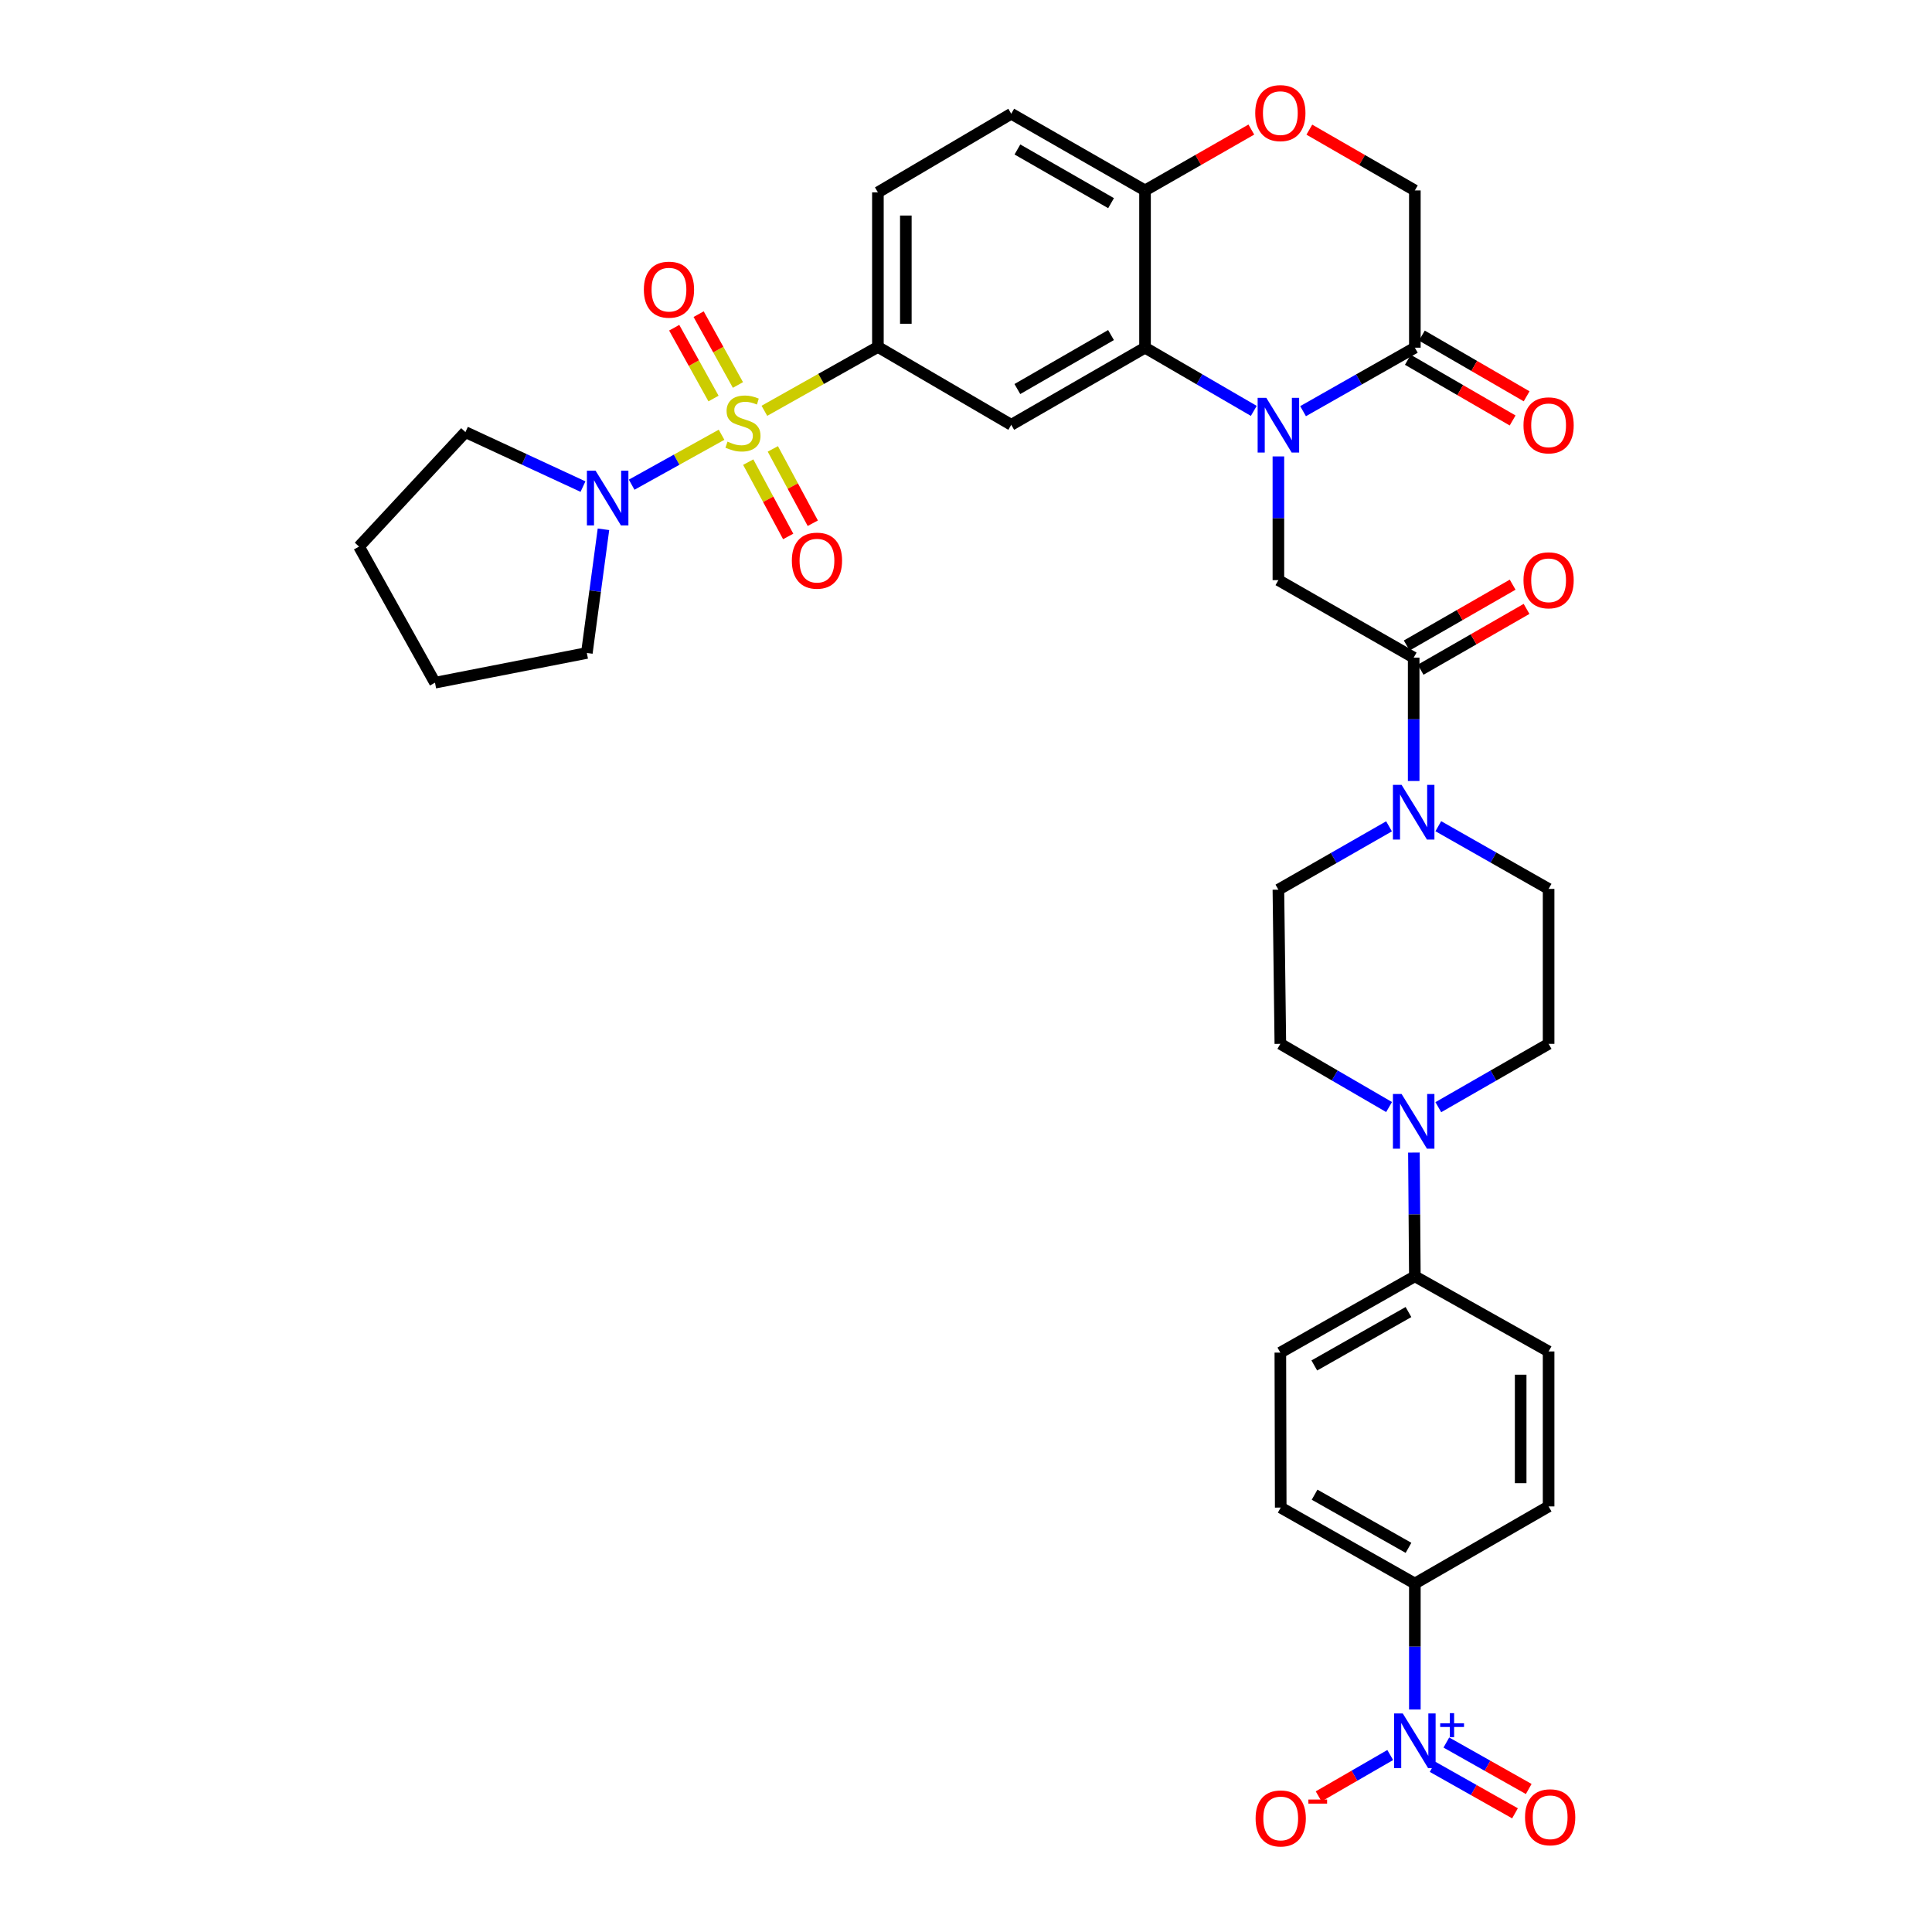 <?xml version='1.0' encoding='iso-8859-1'?>
<svg version='1.1' baseProfile='full'
              xmlns='http://www.w3.org/2000/svg'
                      xmlns:rdkit='http://www.rdkit.org/xml'
                      xmlns:xlink='http://www.w3.org/1999/xlink'
                  xml:space='preserve'
width='1000px' height='1000px' viewBox='0 0 1000 1000'>
<!-- END OF HEADER -->
<rect style='opacity:1.0;fill:#FFFFFF;stroke:none' width='1000' height='1000' x='0' y='0'> </rect>
<path class='bond-3' d='M 395.646,212.635 L 425.024,196.106' style='fill:none;fill-rule:evenodd;stroke:#CCCC00;stroke-width:6px;stroke-linecap:butt;stroke-linejoin:miter;stroke-opacity:1' />
<path class='bond-3' d='M 425.024,196.106 L 454.401,179.578' style='fill:none;fill-rule:evenodd;stroke:#000000;stroke-width:6px;stroke-linecap:butt;stroke-linejoin:miter;stroke-opacity:1' />
<path class='bond-6' d='M 373.479,225.027 L 350.214,237.951' style='fill:none;fill-rule:evenodd;stroke:#CCCC00;stroke-width:6px;stroke-linecap:butt;stroke-linejoin:miter;stroke-opacity:1' />
<path class='bond-6' d='M 350.214,237.951 L 326.949,250.875' style='fill:none;fill-rule:evenodd;stroke:#0000FF;stroke-width:6px;stroke-linecap:butt;stroke-linejoin:miter;stroke-opacity:1' />
<path class='bond-13' d='M 381.953,199.269 L 371.781,180.939' style='fill:none;fill-rule:evenodd;stroke:#CCCC00;stroke-width:6px;stroke-linecap:butt;stroke-linejoin:miter;stroke-opacity:1' />
<path class='bond-13' d='M 371.781,180.939 L 361.609,162.609' style='fill:none;fill-rule:evenodd;stroke:#FF0000;stroke-width:6px;stroke-linecap:butt;stroke-linejoin:miter;stroke-opacity:1' />
<path class='bond-13' d='M 369.311,206.284 L 359.139,187.954' style='fill:none;fill-rule:evenodd;stroke:#CCCC00;stroke-width:6px;stroke-linecap:butt;stroke-linejoin:miter;stroke-opacity:1' />
<path class='bond-13' d='M 359.139,187.954 L 348.967,169.624' style='fill:none;fill-rule:evenodd;stroke:#FF0000;stroke-width:6px;stroke-linecap:butt;stroke-linejoin:miter;stroke-opacity:1' />
<path class='bond-14' d='M 387.282,239.195 L 397.623,258.432' style='fill:none;fill-rule:evenodd;stroke:#CCCC00;stroke-width:6px;stroke-linecap:butt;stroke-linejoin:miter;stroke-opacity:1' />
<path class='bond-14' d='M 397.623,258.432 L 407.965,277.668' style='fill:none;fill-rule:evenodd;stroke:#FF0000;stroke-width:6px;stroke-linecap:butt;stroke-linejoin:miter;stroke-opacity:1' />
<path class='bond-14' d='M 400.016,232.349 L 410.357,251.586' style='fill:none;fill-rule:evenodd;stroke:#CCCC00;stroke-width:6px;stroke-linecap:butt;stroke-linejoin:miter;stroke-opacity:1' />
<path class='bond-14' d='M 410.357,251.586 L 420.699,270.822' style='fill:none;fill-rule:evenodd;stroke:#FF0000;stroke-width:6px;stroke-linecap:butt;stroke-linejoin:miter;stroke-opacity:1' />
<path class='bond-0' d='M 648.957,212.674 L 620.811,196.319' style='fill:none;fill-rule:evenodd;stroke:#0000FF;stroke-width:6px;stroke-linecap:butt;stroke-linejoin:miter;stroke-opacity:1' />
<path class='bond-0' d='M 620.811,196.319 L 592.665,179.963' style='fill:none;fill-rule:evenodd;stroke:#000000;stroke-width:6px;stroke-linecap:butt;stroke-linejoin:miter;stroke-opacity:1' />
<path class='bond-7' d='M 661.693,236.24 L 661.693,268.258' style='fill:none;fill-rule:evenodd;stroke:#0000FF;stroke-width:6px;stroke-linecap:butt;stroke-linejoin:miter;stroke-opacity:1' />
<path class='bond-7' d='M 661.693,268.258 L 661.693,300.276' style='fill:none;fill-rule:evenodd;stroke:#000000;stroke-width:6px;stroke-linecap:butt;stroke-linejoin:miter;stroke-opacity:1' />
<path class='bond-8' d='M 674.464,212.823 L 703.395,196.393' style='fill:none;fill-rule:evenodd;stroke:#0000FF;stroke-width:6px;stroke-linecap:butt;stroke-linejoin:miter;stroke-opacity:1' />
<path class='bond-8' d='M 703.395,196.393 L 732.327,179.963' style='fill:none;fill-rule:evenodd;stroke:#000000;stroke-width:6px;stroke-linecap:butt;stroke-linejoin:miter;stroke-opacity:1' />
<path class='bond-1' d='M 592.665,179.963 L 523.421,219.883' style='fill:none;fill-rule:evenodd;stroke:#000000;stroke-width:6px;stroke-linecap:butt;stroke-linejoin:miter;stroke-opacity:1' />
<path class='bond-1' d='M 575.058,173.426 L 526.587,201.369' style='fill:none;fill-rule:evenodd;stroke:#000000;stroke-width:6px;stroke-linecap:butt;stroke-linejoin:miter;stroke-opacity:1' />
<path class='bond-37' d='M 592.665,179.963 L 592.665,98.566' style='fill:none;fill-rule:evenodd;stroke:#000000;stroke-width:6px;stroke-linecap:butt;stroke-linejoin:miter;stroke-opacity:1' />
<path class='bond-2' d='M 732.327,884.839 L 732.327,852.238' style='fill:none;fill-rule:evenodd;stroke:#0000FF;stroke-width:6px;stroke-linecap:butt;stroke-linejoin:miter;stroke-opacity:1' />
<path class='bond-2' d='M 732.327,852.238 L 732.327,819.637' style='fill:none;fill-rule:evenodd;stroke:#000000;stroke-width:6px;stroke-linecap:butt;stroke-linejoin:miter;stroke-opacity:1' />
<path class='bond-16' d='M 719.582,908.396 L 701.051,919.1' style='fill:none;fill-rule:evenodd;stroke:#0000FF;stroke-width:6px;stroke-linecap:butt;stroke-linejoin:miter;stroke-opacity:1' />
<path class='bond-16' d='M 701.051,919.1 L 682.52,929.804' style='fill:none;fill-rule:evenodd;stroke:#FF0000;stroke-width:6px;stroke-linecap:butt;stroke-linejoin:miter;stroke-opacity:1' />
<path class='bond-19' d='M 741.526,914.522 L 762.844,926.547' style='fill:none;fill-rule:evenodd;stroke:#0000FF;stroke-width:6px;stroke-linecap:butt;stroke-linejoin:miter;stroke-opacity:1' />
<path class='bond-19' d='M 762.844,926.547 L 784.163,938.572' style='fill:none;fill-rule:evenodd;stroke:#FF0000;stroke-width:6px;stroke-linecap:butt;stroke-linejoin:miter;stroke-opacity:1' />
<path class='bond-19' d='M 748.629,901.93 L 769.947,913.955' style='fill:none;fill-rule:evenodd;stroke:#0000FF;stroke-width:6px;stroke-linecap:butt;stroke-linejoin:miter;stroke-opacity:1' />
<path class='bond-19' d='M 769.947,913.955 L 791.266,925.979' style='fill:none;fill-rule:evenodd;stroke:#FF0000;stroke-width:6px;stroke-linecap:butt;stroke-linejoin:miter;stroke-opacity:1' />
<path class='bond-4' d='M 454.401,179.578 L 523.421,219.883' style='fill:none;fill-rule:evenodd;stroke:#000000;stroke-width:6px;stroke-linecap:butt;stroke-linejoin:miter;stroke-opacity:1' />
<path class='bond-26' d='M 454.401,179.578 L 454.401,99.57' style='fill:none;fill-rule:evenodd;stroke:#000000;stroke-width:6px;stroke-linecap:butt;stroke-linejoin:miter;stroke-opacity:1' />
<path class='bond-26' d='M 468.859,167.576 L 468.859,111.571' style='fill:none;fill-rule:evenodd;stroke:#000000;stroke-width:6px;stroke-linecap:butt;stroke-linejoin:miter;stroke-opacity:1' />
<path class='bond-5' d='M 731.717,340.38 L 661.693,300.276' style='fill:none;fill-rule:evenodd;stroke:#000000;stroke-width:6px;stroke-linecap:butt;stroke-linejoin:miter;stroke-opacity:1' />
<path class='bond-9' d='M 731.717,340.38 L 731.717,372.311' style='fill:none;fill-rule:evenodd;stroke:#000000;stroke-width:6px;stroke-linecap:butt;stroke-linejoin:miter;stroke-opacity:1' />
<path class='bond-9' d='M 731.717,372.311 L 731.717,404.243' style='fill:none;fill-rule:evenodd;stroke:#0000FF;stroke-width:6px;stroke-linecap:butt;stroke-linejoin:miter;stroke-opacity:1' />
<path class='bond-24' d='M 735.316,346.648 L 762.729,330.907' style='fill:none;fill-rule:evenodd;stroke:#000000;stroke-width:6px;stroke-linecap:butt;stroke-linejoin:miter;stroke-opacity:1' />
<path class='bond-24' d='M 762.729,330.907 L 790.142,315.166' style='fill:none;fill-rule:evenodd;stroke:#FF0000;stroke-width:6px;stroke-linecap:butt;stroke-linejoin:miter;stroke-opacity:1' />
<path class='bond-24' d='M 728.117,334.111 L 755.529,318.369' style='fill:none;fill-rule:evenodd;stroke:#000000;stroke-width:6px;stroke-linecap:butt;stroke-linejoin:miter;stroke-opacity:1' />
<path class='bond-24' d='M 755.529,318.369 L 782.942,302.628' style='fill:none;fill-rule:evenodd;stroke:#FF0000;stroke-width:6px;stroke-linecap:butt;stroke-linejoin:miter;stroke-opacity:1' />
<path class='bond-32' d='M 301.754,251.86 L 271.328,237.759' style='fill:none;fill-rule:evenodd;stroke:#0000FF;stroke-width:6px;stroke-linecap:butt;stroke-linejoin:miter;stroke-opacity:1' />
<path class='bond-32' d='M 271.328,237.759 L 240.901,223.658' style='fill:none;fill-rule:evenodd;stroke:#000000;stroke-width:6px;stroke-linecap:butt;stroke-linejoin:miter;stroke-opacity:1' />
<path class='bond-33' d='M 312.349,273.961 L 308.051,305.969' style='fill:none;fill-rule:evenodd;stroke:#0000FF;stroke-width:6px;stroke-linecap:butt;stroke-linejoin:miter;stroke-opacity:1' />
<path class='bond-33' d='M 308.051,305.969 L 303.752,337.978' style='fill:none;fill-rule:evenodd;stroke:#000000;stroke-width:6px;stroke-linecap:butt;stroke-linejoin:miter;stroke-opacity:1' />
<path class='bond-25' d='M 728.703,186.218 L 755.817,201.928' style='fill:none;fill-rule:evenodd;stroke:#000000;stroke-width:6px;stroke-linecap:butt;stroke-linejoin:miter;stroke-opacity:1' />
<path class='bond-25' d='M 755.817,201.928 L 782.931,217.639' style='fill:none;fill-rule:evenodd;stroke:#FF0000;stroke-width:6px;stroke-linecap:butt;stroke-linejoin:miter;stroke-opacity:1' />
<path class='bond-25' d='M 735.951,173.708 L 763.065,189.419' style='fill:none;fill-rule:evenodd;stroke:#000000;stroke-width:6px;stroke-linecap:butt;stroke-linejoin:miter;stroke-opacity:1' />
<path class='bond-25' d='M 763.065,189.419 L 790.179,205.129' style='fill:none;fill-rule:evenodd;stroke:#FF0000;stroke-width:6px;stroke-linecap:butt;stroke-linejoin:miter;stroke-opacity:1' />
<path class='bond-38' d='M 732.327,179.963 L 732.327,98.566' style='fill:none;fill-rule:evenodd;stroke:#000000;stroke-width:6px;stroke-linecap:butt;stroke-linejoin:miter;stroke-opacity:1' />
<path class='bond-20' d='M 744.465,427.647 L 773.01,443.869' style='fill:none;fill-rule:evenodd;stroke:#0000FF;stroke-width:6px;stroke-linecap:butt;stroke-linejoin:miter;stroke-opacity:1' />
<path class='bond-20' d='M 773.01,443.869 L 801.555,460.09' style='fill:none;fill-rule:evenodd;stroke:#000000;stroke-width:6px;stroke-linecap:butt;stroke-linejoin:miter;stroke-opacity:1' />
<path class='bond-21' d='M 718.959,427.707 L 690.326,444.099' style='fill:none;fill-rule:evenodd;stroke:#0000FF;stroke-width:6px;stroke-linecap:butt;stroke-linejoin:miter;stroke-opacity:1' />
<path class='bond-21' d='M 690.326,444.099 L 661.693,460.491' style='fill:none;fill-rule:evenodd;stroke:#000000;stroke-width:6px;stroke-linecap:butt;stroke-linejoin:miter;stroke-opacity:1' />
<path class='bond-10' d='M 718.981,573 L 690.843,556.645' style='fill:none;fill-rule:evenodd;stroke:#0000FF;stroke-width:6px;stroke-linecap:butt;stroke-linejoin:miter;stroke-opacity:1' />
<path class='bond-10' d='M 690.843,556.645 L 662.705,540.29' style='fill:none;fill-rule:evenodd;stroke:#000000;stroke-width:6px;stroke-linecap:butt;stroke-linejoin:miter;stroke-opacity:1' />
<path class='bond-17' d='M 731.84,596.567 L 732.083,628.589' style='fill:none;fill-rule:evenodd;stroke:#0000FF;stroke-width:6px;stroke-linecap:butt;stroke-linejoin:miter;stroke-opacity:1' />
<path class='bond-17' d='M 732.083,628.589 L 732.327,660.61' style='fill:none;fill-rule:evenodd;stroke:#000000;stroke-width:6px;stroke-linecap:butt;stroke-linejoin:miter;stroke-opacity:1' />
<path class='bond-39' d='M 744.47,573.077 L 773.013,556.683' style='fill:none;fill-rule:evenodd;stroke:#0000FF;stroke-width:6px;stroke-linecap:butt;stroke-linejoin:miter;stroke-opacity:1' />
<path class='bond-39' d='M 773.013,556.683 L 801.555,540.29' style='fill:none;fill-rule:evenodd;stroke:#000000;stroke-width:6px;stroke-linecap:butt;stroke-linejoin:miter;stroke-opacity:1' />
<path class='bond-11' d='M 647.687,67.061 L 620.176,82.814' style='fill:none;fill-rule:evenodd;stroke:#FF0000;stroke-width:6px;stroke-linecap:butt;stroke-linejoin:miter;stroke-opacity:1' />
<path class='bond-11' d='M 620.176,82.814 L 592.665,98.566' style='fill:none;fill-rule:evenodd;stroke:#000000;stroke-width:6px;stroke-linecap:butt;stroke-linejoin:miter;stroke-opacity:1' />
<path class='bond-18' d='M 677.714,67.107 L 705.02,82.837' style='fill:none;fill-rule:evenodd;stroke:#FF0000;stroke-width:6px;stroke-linecap:butt;stroke-linejoin:miter;stroke-opacity:1' />
<path class='bond-18' d='M 705.02,82.837 L 732.327,98.566' style='fill:none;fill-rule:evenodd;stroke:#000000;stroke-width:6px;stroke-linecap:butt;stroke-linejoin:miter;stroke-opacity:1' />
<path class='bond-12' d='M 592.665,98.566 L 523.421,58.872' style='fill:none;fill-rule:evenodd;stroke:#000000;stroke-width:6px;stroke-linecap:butt;stroke-linejoin:miter;stroke-opacity:1' />
<path class='bond-12' d='M 575.088,105.155 L 526.617,77.369' style='fill:none;fill-rule:evenodd;stroke:#000000;stroke-width:6px;stroke-linecap:butt;stroke-linejoin:miter;stroke-opacity:1' />
<path class='bond-15' d='M 732.327,819.637 L 662.898,780.328' style='fill:none;fill-rule:evenodd;stroke:#000000;stroke-width:6px;stroke-linecap:butt;stroke-linejoin:miter;stroke-opacity:1' />
<path class='bond-15' d='M 729.036,801.16 L 680.435,773.643' style='fill:none;fill-rule:evenodd;stroke:#000000;stroke-width:6px;stroke-linecap:butt;stroke-linejoin:miter;stroke-opacity:1' />
<path class='bond-40' d='M 732.327,819.637 L 801.555,779.718' style='fill:none;fill-rule:evenodd;stroke:#000000;stroke-width:6px;stroke-linecap:butt;stroke-linejoin:miter;stroke-opacity:1' />
<path class='bond-30' d='M 732.327,660.61 L 801.555,699.51' style='fill:none;fill-rule:evenodd;stroke:#000000;stroke-width:6px;stroke-linecap:butt;stroke-linejoin:miter;stroke-opacity:1' />
<path class='bond-31' d='M 732.327,660.61 L 662.705,700.112' style='fill:none;fill-rule:evenodd;stroke:#000000;stroke-width:6px;stroke-linecap:butt;stroke-linejoin:miter;stroke-opacity:1' />
<path class='bond-31' d='M 729.018,679.11 L 680.283,706.761' style='fill:none;fill-rule:evenodd;stroke:#000000;stroke-width:6px;stroke-linecap:butt;stroke-linejoin:miter;stroke-opacity:1' />
<path class='bond-23' d='M 801.555,460.09 L 801.555,540.29' style='fill:none;fill-rule:evenodd;stroke:#000000;stroke-width:6px;stroke-linecap:butt;stroke-linejoin:miter;stroke-opacity:1' />
<path class='bond-22' d='M 661.693,460.491 L 662.705,540.29' style='fill:none;fill-rule:evenodd;stroke:#000000;stroke-width:6px;stroke-linecap:butt;stroke-linejoin:miter;stroke-opacity:1' />
<path class='bond-27' d='M 454.401,99.57 L 523.421,58.872' style='fill:none;fill-rule:evenodd;stroke:#000000;stroke-width:6px;stroke-linecap:butt;stroke-linejoin:miter;stroke-opacity:1' />
<path class='bond-28' d='M 801.555,779.718 L 801.555,699.51' style='fill:none;fill-rule:evenodd;stroke:#000000;stroke-width:6px;stroke-linecap:butt;stroke-linejoin:miter;stroke-opacity:1' />
<path class='bond-28' d='M 787.098,767.687 L 787.098,711.541' style='fill:none;fill-rule:evenodd;stroke:#000000;stroke-width:6px;stroke-linecap:butt;stroke-linejoin:miter;stroke-opacity:1' />
<path class='bond-29' d='M 662.898,780.328 L 662.705,700.112' style='fill:none;fill-rule:evenodd;stroke:#000000;stroke-width:6px;stroke-linecap:butt;stroke-linejoin:miter;stroke-opacity:1' />
<path class='bond-35' d='M 240.901,223.658 L 185.833,282.918' style='fill:none;fill-rule:evenodd;stroke:#000000;stroke-width:6px;stroke-linecap:butt;stroke-linejoin:miter;stroke-opacity:1' />
<path class='bond-34' d='M 303.752,337.978 L 225.15,353.359' style='fill:none;fill-rule:evenodd;stroke:#000000;stroke-width:6px;stroke-linecap:butt;stroke-linejoin:miter;stroke-opacity:1' />
<path class='bond-36' d='M 225.15,353.359 L 185.833,282.918' style='fill:none;fill-rule:evenodd;stroke:#000000;stroke-width:6px;stroke-linecap:butt;stroke-linejoin:miter;stroke-opacity:1' />
<path  class='atom-0' d='M 376.562 228.59
Q 376.882 228.71, 378.202 229.27
Q 379.522 229.83, 380.962 230.19
Q 382.442 230.51, 383.882 230.51
Q 386.562 230.51, 388.122 229.23
Q 389.682 227.91, 389.682 225.63
Q 389.682 224.07, 388.882 223.11
Q 388.122 222.15, 386.922 221.63
Q 385.722 221.11, 383.722 220.51
Q 381.202 219.75, 379.682 219.03
Q 378.202 218.31, 377.122 216.79
Q 376.082 215.27, 376.082 212.71
Q 376.082 209.15, 378.482 206.95
Q 380.922 204.75, 385.722 204.75
Q 389.002 204.75, 392.722 206.31
L 391.802 209.39
Q 388.402 207.99, 385.842 207.99
Q 383.082 207.99, 381.562 209.15
Q 380.042 210.27, 380.082 212.23
Q 380.082 213.75, 380.842 214.67
Q 381.642 215.59, 382.762 216.11
Q 383.922 216.63, 385.842 217.23
Q 388.402 218.03, 389.922 218.83
Q 391.442 219.63, 392.522 221.27
Q 393.642 222.87, 393.642 225.63
Q 393.642 229.55, 391.002 231.67
Q 388.402 233.75, 384.042 233.75
Q 381.522 233.75, 379.602 233.19
Q 377.722 232.67, 375.482 231.75
L 376.562 228.59
' fill='#CCCC00'/>
<path  class='atom-1' d='M 655.433 205.915
L 664.713 220.915
Q 665.633 222.395, 667.113 225.075
Q 668.593 227.755, 668.673 227.915
L 668.673 205.915
L 672.433 205.915
L 672.433 234.235
L 668.553 234.235
L 658.593 217.835
Q 657.433 215.915, 656.193 213.715
Q 654.993 211.515, 654.633 210.835
L 654.633 234.235
L 650.953 234.235
L 650.953 205.915
L 655.433 205.915
' fill='#0000FF'/>
<path  class='atom-3' d='M 726.067 886.874
L 735.347 901.874
Q 736.267 903.354, 737.747 906.034
Q 739.227 908.714, 739.307 908.874
L 739.307 886.874
L 743.067 886.874
L 743.067 915.194
L 739.187 915.194
L 729.227 898.794
Q 728.067 896.874, 726.827 894.674
Q 725.627 892.474, 725.267 891.794
L 725.267 915.194
L 721.587 915.194
L 721.587 886.874
L 726.067 886.874
' fill='#0000FF'/>
<path  class='atom-3' d='M 745.443 891.979
L 750.433 891.979
L 750.433 886.725
L 752.65 886.725
L 752.65 891.979
L 757.772 891.979
L 757.772 893.88
L 752.65 893.88
L 752.65 899.16
L 750.433 899.16
L 750.433 893.88
L 745.443 893.88
L 745.443 891.979
' fill='#0000FF'/>
<path  class='atom-7' d='M 308.263 243.618
L 317.543 258.618
Q 318.463 260.098, 319.943 262.778
Q 321.423 265.458, 321.503 265.618
L 321.503 243.618
L 325.263 243.618
L 325.263 271.938
L 321.383 271.938
L 311.423 255.538
Q 310.263 253.618, 309.023 251.418
Q 307.823 249.218, 307.463 248.538
L 307.463 271.938
L 303.783 271.938
L 303.783 243.618
L 308.263 243.618
' fill='#0000FF'/>
<path  class='atom-10' d='M 725.457 406.243
L 734.737 421.243
Q 735.657 422.723, 737.137 425.403
Q 738.617 428.083, 738.697 428.243
L 738.697 406.243
L 742.457 406.243
L 742.457 434.563
L 738.577 434.563
L 728.617 418.163
Q 727.457 416.243, 726.217 414.043
Q 725.017 411.843, 724.657 411.163
L 724.657 434.563
L 720.977 434.563
L 720.977 406.243
L 725.457 406.243
' fill='#0000FF'/>
<path  class='atom-11' d='M 725.457 566.242
L 734.737 581.242
Q 735.657 582.722, 737.137 585.402
Q 738.617 588.082, 738.697 588.242
L 738.697 566.242
L 742.457 566.242
L 742.457 594.562
L 738.577 594.562
L 728.617 578.162
Q 727.457 576.242, 726.217 574.042
Q 725.017 571.842, 724.657 571.162
L 724.657 594.562
L 720.977 594.562
L 720.977 566.242
L 725.457 566.242
' fill='#0000FF'/>
<path  class='atom-12' d='M 649.705 58.542
Q 649.705 51.742, 653.065 47.942
Q 656.425 44.142, 662.705 44.142
Q 668.985 44.142, 672.345 47.942
Q 675.705 51.742, 675.705 58.542
Q 675.705 65.422, 672.305 69.342
Q 668.905 73.222, 662.705 73.222
Q 656.465 73.222, 653.065 69.342
Q 649.705 65.462, 649.705 58.542
M 662.705 70.022
Q 667.025 70.022, 669.345 67.142
Q 671.705 64.222, 671.705 58.542
Q 671.705 52.982, 669.345 50.182
Q 667.025 47.342, 662.705 47.342
Q 658.385 47.342, 656.025 50.142
Q 653.705 52.942, 653.705 58.542
Q 653.705 64.262, 656.025 67.142
Q 658.385 70.022, 662.705 70.022
' fill='#FF0000'/>
<path  class='atom-14' d='M 333.257 149.923
Q 333.257 143.123, 336.617 139.323
Q 339.977 135.523, 346.257 135.523
Q 352.537 135.523, 355.897 139.323
Q 359.257 143.123, 359.257 149.923
Q 359.257 156.803, 355.857 160.723
Q 352.457 164.603, 346.257 164.603
Q 340.017 164.603, 336.617 160.723
Q 333.257 156.843, 333.257 149.923
M 346.257 161.403
Q 350.577 161.403, 352.897 158.523
Q 355.257 155.603, 355.257 149.923
Q 355.257 144.363, 352.897 141.563
Q 350.577 138.723, 346.257 138.723
Q 341.937 138.723, 339.577 141.523
Q 337.257 144.323, 337.257 149.923
Q 337.257 155.643, 339.577 158.523
Q 341.937 161.403, 346.257 161.403
' fill='#FF0000'/>
<path  class='atom-15' d='M 409.859 290.187
Q 409.859 283.387, 413.219 279.587
Q 416.579 275.787, 422.859 275.787
Q 429.139 275.787, 432.499 279.587
Q 435.859 283.387, 435.859 290.187
Q 435.859 297.067, 432.459 300.987
Q 429.059 304.867, 422.859 304.867
Q 416.619 304.867, 413.219 300.987
Q 409.859 297.107, 409.859 290.187
M 422.859 301.667
Q 427.179 301.667, 429.499 298.787
Q 431.859 295.867, 431.859 290.187
Q 431.859 284.627, 429.499 281.827
Q 427.179 278.987, 422.859 278.987
Q 418.539 278.987, 416.179 281.787
Q 413.859 284.587, 413.859 290.187
Q 413.859 295.907, 416.179 298.787
Q 418.539 301.667, 422.859 301.667
' fill='#FF0000'/>
<path  class='atom-17' d='M 649.898 941.218
Q 649.898 934.418, 653.258 930.618
Q 656.618 926.818, 662.898 926.818
Q 669.178 926.818, 672.538 930.618
Q 675.898 934.418, 675.898 941.218
Q 675.898 948.098, 672.498 952.018
Q 669.098 955.898, 662.898 955.898
Q 656.658 955.898, 653.258 952.018
Q 649.898 948.138, 649.898 941.218
M 662.898 952.698
Q 667.218 952.698, 669.538 949.818
Q 671.898 946.898, 671.898 941.218
Q 671.898 935.658, 669.538 932.858
Q 667.218 930.018, 662.898 930.018
Q 658.578 930.018, 656.218 932.818
Q 653.898 935.618, 653.898 941.218
Q 653.898 946.938, 656.218 949.818
Q 658.578 952.698, 662.898 952.698
' fill='#FF0000'/>
<path  class='atom-17' d='M 677.218 931.441
L 686.907 931.441
L 686.907 933.553
L 677.218 933.553
L 677.218 931.441
' fill='#FF0000'/>
<path  class='atom-20' d='M 789.359 940.616
Q 789.359 933.816, 792.719 930.016
Q 796.079 926.216, 802.359 926.216
Q 808.639 926.216, 811.999 930.016
Q 815.359 933.816, 815.359 940.616
Q 815.359 947.496, 811.959 951.416
Q 808.559 955.296, 802.359 955.296
Q 796.119 955.296, 792.719 951.416
Q 789.359 947.536, 789.359 940.616
M 802.359 952.096
Q 806.679 952.096, 808.999 949.216
Q 811.359 946.296, 811.359 940.616
Q 811.359 935.056, 808.999 932.256
Q 806.679 929.416, 802.359 929.416
Q 798.039 929.416, 795.679 932.216
Q 793.359 935.016, 793.359 940.616
Q 793.359 946.336, 795.679 949.216
Q 798.039 952.096, 802.359 952.096
' fill='#FF0000'/>
<path  class='atom-25' d='M 788.555 300.356
Q 788.555 293.556, 791.915 289.756
Q 795.275 285.956, 801.555 285.956
Q 807.835 285.956, 811.195 289.756
Q 814.555 293.556, 814.555 300.356
Q 814.555 307.236, 811.155 311.156
Q 807.755 315.036, 801.555 315.036
Q 795.315 315.036, 791.915 311.156
Q 788.555 307.276, 788.555 300.356
M 801.555 311.836
Q 805.875 311.836, 808.195 308.956
Q 810.555 306.036, 810.555 300.356
Q 810.555 294.796, 808.195 291.996
Q 805.875 289.156, 801.555 289.156
Q 797.235 289.156, 794.875 291.956
Q 792.555 294.756, 792.555 300.356
Q 792.555 306.076, 794.875 308.956
Q 797.235 311.836, 801.555 311.836
' fill='#FF0000'/>
<path  class='atom-26' d='M 788.555 220.155
Q 788.555 213.355, 791.915 209.555
Q 795.275 205.755, 801.555 205.755
Q 807.835 205.755, 811.195 209.555
Q 814.555 213.355, 814.555 220.155
Q 814.555 227.035, 811.155 230.955
Q 807.755 234.835, 801.555 234.835
Q 795.315 234.835, 791.915 230.955
Q 788.555 227.075, 788.555 220.155
M 801.555 231.635
Q 805.875 231.635, 808.195 228.755
Q 810.555 225.835, 810.555 220.155
Q 810.555 214.595, 808.195 211.795
Q 805.875 208.955, 801.555 208.955
Q 797.235 208.955, 794.875 211.755
Q 792.555 214.555, 792.555 220.155
Q 792.555 225.875, 794.875 228.755
Q 797.235 231.635, 801.555 231.635
' fill='#FF0000'/>
</svg>
